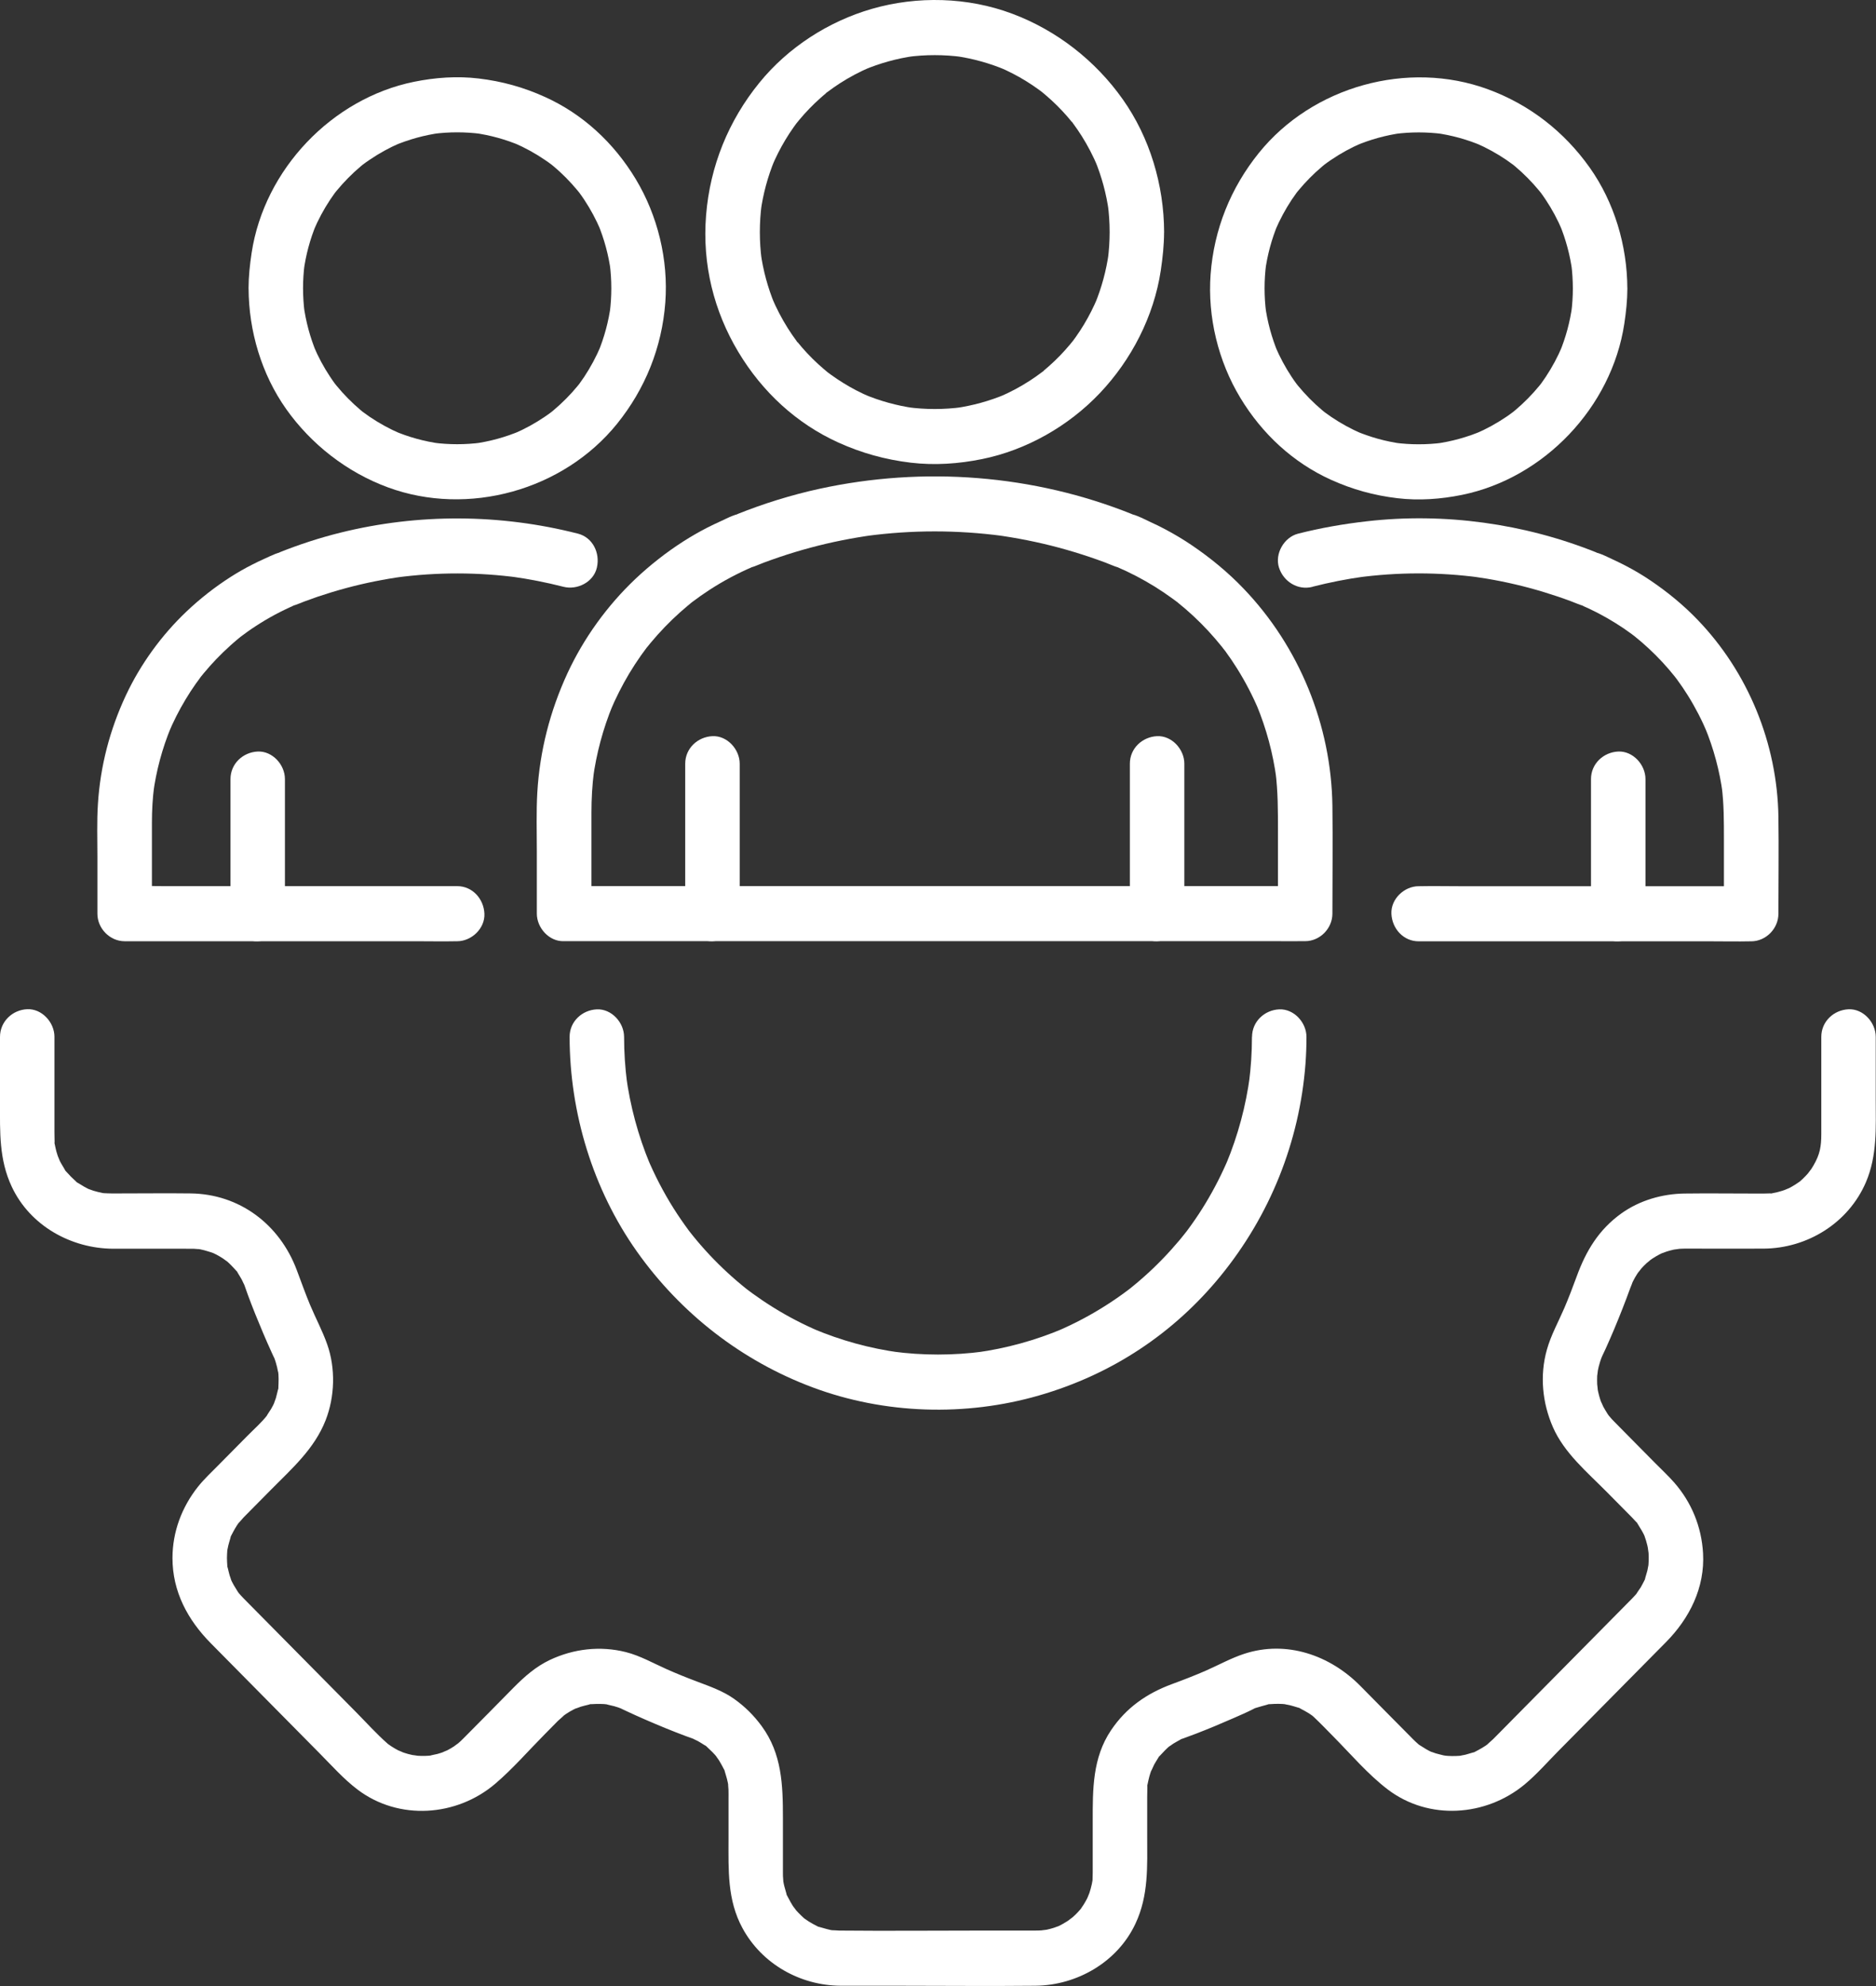 <svg width="51" height="54" viewBox="0 0 51 54" fill="none" xmlns="http://www.w3.org/2000/svg">
<rect x="0" y="0" width="51" height="54" fill="#333333" stroke="none"/>
<g clip-path="url(#clip0_94_15)">
<path d="M16.079 24.842V22.084C16.079 21.714 16.1 21.345 16.147 20.978L16.12 21.176C16.213 20.486 16.394 19.811 16.659 19.169L16.584 19.348C16.734 18.988 16.91 18.64 17.11 18.305C17.209 18.141 17.314 17.98 17.423 17.825C17.477 17.749 17.533 17.675 17.587 17.6C17.441 17.8 17.541 17.661 17.578 17.614C17.616 17.567 17.651 17.524 17.688 17.479C17.933 17.184 18.199 16.908 18.484 16.652C18.553 16.59 18.625 16.529 18.696 16.469C18.731 16.439 18.768 16.409 18.804 16.38C18.822 16.366 18.842 16.352 18.859 16.336C18.834 16.359 18.71 16.451 18.806 16.378C18.96 16.261 19.118 16.15 19.28 16.044C19.659 15.797 20.058 15.585 20.472 15.408L20.296 15.483C20.34 15.464 20.384 15.447 20.429 15.429L20.232 15.456C20.419 15.456 20.592 15.363 20.762 15.299C20.902 15.247 21.042 15.197 21.183 15.149C21.463 15.054 21.747 14.968 22.034 14.891C22.603 14.738 23.182 14.624 23.765 14.544L23.569 14.571C24.791 14.408 26.029 14.408 27.252 14.571L27.056 14.544C27.639 14.624 28.218 14.738 28.787 14.891C29.066 14.966 29.343 15.05 29.616 15.142C29.757 15.19 29.897 15.239 30.037 15.291C30.214 15.357 30.395 15.456 30.588 15.456L30.392 15.429C30.436 15.447 30.481 15.466 30.525 15.483L30.349 15.408C30.715 15.564 31.068 15.748 31.407 15.959C31.571 16.062 31.731 16.17 31.888 16.285C31.926 16.312 31.963 16.34 32.001 16.368C32.02 16.382 32.037 16.397 32.056 16.411C31.879 16.28 31.95 16.328 31.989 16.359C32.071 16.425 32.152 16.492 32.231 16.56C32.521 16.811 32.792 17.082 33.042 17.374C33.102 17.444 33.161 17.516 33.22 17.588C33.248 17.624 33.275 17.664 33.306 17.697C33.306 17.697 33.186 17.537 33.253 17.628C33.27 17.651 33.288 17.674 33.306 17.698C33.419 17.852 33.527 18.01 33.628 18.172C33.863 18.547 34.066 18.94 34.236 19.348L34.161 19.169C34.427 19.812 34.608 20.486 34.7 21.176L34.674 20.978C34.743 21.514 34.742 22.05 34.742 22.59V24.841L35.482 24.092H16.157C15.894 24.092 15.631 24.089 15.368 24.092C15.357 24.092 15.346 24.092 15.335 24.092C14.948 24.092 14.577 24.436 14.594 24.841C14.612 25.245 14.92 25.59 15.335 25.59H34.66C34.922 25.59 35.186 25.593 35.449 25.59C35.459 25.59 35.471 25.59 35.482 25.59C35.882 25.59 36.222 25.246 36.222 24.841C36.222 23.865 36.235 22.888 36.222 21.912C36.193 19.717 35.318 17.58 33.808 16.005C33.386 15.563 32.909 15.171 32.404 14.828C32.17 14.669 31.927 14.524 31.676 14.391C31.545 14.321 31.41 14.255 31.275 14.194C31.063 14.097 30.825 13.956 30.587 13.956L30.784 13.983C28.097 12.901 25.108 12.675 22.284 13.289C21.517 13.456 20.764 13.69 20.034 13.983L20.23 13.956C20.008 13.956 19.789 14.083 19.592 14.172C19.472 14.226 19.354 14.283 19.236 14.342C19.01 14.458 18.789 14.585 18.575 14.722C18.11 15.02 17.67 15.366 17.268 15.746C16.508 16.468 15.871 17.348 15.428 18.303C14.954 19.329 14.673 20.417 14.607 21.55C14.577 22.076 14.594 22.608 14.594 23.135V24.841C14.594 25.232 14.934 25.608 15.334 25.59C15.733 25.572 16.074 25.26 16.074 24.841L16.079 24.842Z" fill="white"/>
<path d="M18.628 20.765V24.842C18.628 25.233 18.969 25.609 19.369 25.591C19.768 25.573 20.109 25.261 20.109 24.842V20.765C20.109 20.373 19.768 19.998 19.369 20.016C18.969 20.034 18.628 20.345 18.628 20.765Z" fill="white"/>
<path d="M30.716 20.765V24.842C30.716 25.233 31.057 25.609 31.457 25.591C31.856 25.573 32.197 25.261 32.197 24.842V20.765C32.197 20.373 31.856 19.998 31.457 20.016C31.057 20.034 30.716 20.345 30.716 20.765Z" fill="white"/>
<path d="M30.166 6.31C30.166 6.566 30.149 6.819 30.115 7.073L30.142 6.874C30.076 7.354 29.949 7.821 29.765 8.268L29.84 8.089C29.733 8.342 29.61 8.588 29.468 8.823C29.398 8.94 29.323 9.054 29.244 9.165C29.225 9.192 29.206 9.218 29.186 9.245C29.167 9.272 29.092 9.371 29.175 9.261C29.259 9.151 29.183 9.25 29.163 9.275C29.139 9.305 29.115 9.334 29.091 9.363C28.914 9.576 28.721 9.775 28.514 9.958C28.466 10.001 28.416 10.044 28.366 10.085C28.341 10.106 28.316 10.126 28.29 10.147C28.233 10.195 28.385 10.066 28.376 10.08C28.366 10.095 28.338 10.109 28.325 10.12C28.216 10.202 28.106 10.28 27.991 10.354C27.73 10.523 27.454 10.669 27.169 10.791L27.346 10.716C26.904 10.902 26.442 11.03 25.969 11.097L26.165 11.07C25.665 11.138 25.158 11.138 24.657 11.07L24.853 11.097C24.38 11.03 23.918 10.902 23.476 10.716L23.653 10.791C23.402 10.684 23.16 10.559 22.928 10.415C22.812 10.344 22.7 10.268 22.589 10.188C22.562 10.169 22.537 10.15 22.51 10.13C22.483 10.11 22.386 10.034 22.494 10.119C22.603 10.204 22.505 10.127 22.48 10.106C22.451 10.082 22.422 10.058 22.394 10.033C22.183 9.855 21.987 9.659 21.805 9.45C21.763 9.401 21.721 9.351 21.68 9.3C21.659 9.275 21.64 9.249 21.619 9.223C21.571 9.165 21.699 9.319 21.685 9.31C21.67 9.3 21.656 9.272 21.645 9.258C21.564 9.148 21.488 9.037 21.415 8.921C21.248 8.656 21.104 8.377 20.982 8.089L21.057 8.268C20.873 7.821 20.746 7.354 20.68 6.874L20.707 7.073C20.64 6.567 20.64 6.054 20.707 5.547L20.68 5.746C20.746 5.266 20.873 4.799 21.057 4.353L20.982 4.531C21.089 4.278 21.212 4.032 21.354 3.797C21.424 3.68 21.499 3.567 21.578 3.455C21.597 3.428 21.616 3.402 21.636 3.375C21.655 3.348 21.73 3.249 21.646 3.359C21.562 3.469 21.639 3.37 21.659 3.345C21.683 3.315 21.707 3.286 21.731 3.257C21.908 3.044 22.101 2.845 22.308 2.662C22.356 2.619 22.405 2.576 22.456 2.535C22.48 2.514 22.506 2.494 22.532 2.473C22.589 2.425 22.437 2.554 22.446 2.54C22.456 2.525 22.483 2.511 22.497 2.5C22.606 2.418 22.716 2.34 22.831 2.266C23.092 2.097 23.368 1.952 23.653 1.829L23.476 1.905C23.918 1.718 24.38 1.59 24.853 1.523L24.657 1.55C25.157 1.482 25.664 1.482 26.165 1.55L25.969 1.523C26.442 1.59 26.904 1.718 27.346 1.905L27.169 1.829C27.42 1.937 27.662 2.061 27.894 2.205C28.01 2.276 28.122 2.352 28.233 2.432C28.259 2.451 28.285 2.47 28.312 2.49C28.338 2.51 28.436 2.586 28.328 2.501C28.219 2.416 28.317 2.493 28.341 2.514C28.371 2.538 28.4 2.562 28.428 2.587C28.639 2.766 28.835 2.961 29.017 3.17C29.059 3.219 29.102 3.269 29.142 3.32C29.163 3.345 29.182 3.371 29.203 3.397C29.25 3.455 29.123 3.301 29.137 3.31C29.152 3.32 29.166 3.348 29.177 3.362C29.257 3.472 29.334 3.583 29.407 3.699C29.574 3.964 29.718 4.243 29.84 4.531L29.765 4.353C29.949 4.799 30.076 5.266 30.142 5.746L30.115 5.547C30.149 5.8 30.166 6.054 30.166 6.31C30.168 6.702 30.506 7.077 30.907 7.059C31.308 7.041 31.648 6.73 31.647 6.31C31.643 5.032 31.259 3.741 30.522 2.699C29.785 1.656 28.733 0.826 27.51 0.37C26.307 -0.08 24.937 -0.115 23.706 0.24C22.525 0.58 21.426 1.287 20.645 2.248C19.803 3.283 19.302 4.517 19.195 5.856C19.087 7.194 19.411 8.465 20.069 9.565C20.727 10.665 21.663 11.52 22.786 12.03C23.423 12.319 24.066 12.497 24.759 12.58C25.403 12.657 26.059 12.612 26.695 12.483C27.904 12.238 29.046 11.588 29.899 10.69C30.759 9.783 31.368 8.603 31.556 7.357C31.608 7.009 31.645 6.662 31.646 6.31C31.647 5.919 31.305 5.543 30.906 5.561C30.507 5.579 30.166 5.891 30.166 6.31H30.166Z" fill="white"/>
<path d="M35.682 15.953C36.145 15.835 36.614 15.742 37.087 15.677L36.89 15.704C37.997 15.554 39.117 15.553 40.224 15.701L40.027 15.674C40.552 15.746 41.072 15.85 41.585 15.988C41.838 16.056 42.09 16.133 42.339 16.217C42.46 16.258 42.581 16.3 42.701 16.345C42.867 16.407 43.035 16.495 43.215 16.495L43.019 16.468C43.063 16.486 43.108 16.505 43.152 16.524L42.975 16.448C43.302 16.589 43.619 16.754 43.921 16.943C44.07 17.035 44.216 17.134 44.357 17.239C44.39 17.263 44.423 17.288 44.455 17.313C44.576 17.406 44.34 17.22 44.429 17.293C44.497 17.348 44.565 17.404 44.631 17.461C44.894 17.689 45.141 17.935 45.368 18.2C45.421 18.262 45.473 18.324 45.523 18.387C45.549 18.419 45.573 18.451 45.598 18.483C45.443 18.289 45.552 18.422 45.587 18.47C45.69 18.61 45.788 18.753 45.88 18.901C46.09 19.236 46.271 19.588 46.423 19.953L46.348 19.774C46.586 20.351 46.749 20.957 46.832 21.577L46.805 21.378C46.867 21.858 46.866 22.335 46.866 22.817V24.845L47.607 24.096H39.678C39.312 24.096 38.947 24.088 38.582 24.096C38.577 24.096 38.571 24.096 38.566 24.096C38.179 24.096 37.808 24.44 37.826 24.845C37.844 25.249 38.152 25.594 38.566 25.594H46.495C46.86 25.594 47.226 25.602 47.591 25.594C47.596 25.594 47.602 25.594 47.607 25.594C48.006 25.594 48.347 25.25 48.347 24.845C48.347 23.965 48.36 23.085 48.347 22.205C48.316 20.212 47.52 18.273 46.145 16.847C45.762 16.449 45.33 16.095 44.873 15.786C44.658 15.64 44.435 15.508 44.205 15.388C44.089 15.327 43.971 15.27 43.852 15.215C43.654 15.125 43.437 14.999 43.214 14.999L43.411 15.026C41.443 14.233 39.261 13.932 37.155 14.174C36.525 14.246 35.901 14.354 35.287 14.511C34.911 14.607 34.649 15.053 34.77 15.433C34.892 15.812 35.279 16.059 35.681 15.956L35.682 15.953Z" fill="white"/>
<path d="M43.252 21.183V24.843C43.252 25.234 43.593 25.61 43.992 25.592C44.392 25.574 44.733 25.262 44.733 24.843V21.183C44.733 20.792 44.392 20.416 43.992 20.434C43.593 20.452 43.252 20.764 43.252 21.183Z" fill="white"/>
<path d="M42.759 7.84C42.759 8.06 42.744 8.28 42.717 8.497L42.743 8.299C42.684 8.744 42.568 9.177 42.395 9.591L42.47 9.412C42.346 9.705 42.197 9.984 42.021 10.249C41.978 10.312 41.935 10.375 41.891 10.436C41.783 10.583 41.985 10.317 41.908 10.414C41.888 10.439 41.868 10.465 41.847 10.49C41.747 10.612 41.643 10.727 41.532 10.839C41.422 10.951 41.307 11.057 41.187 11.158C41.162 11.179 41.136 11.199 41.112 11.22C41.016 11.299 41.279 11.093 41.133 11.202C41.073 11.248 41.011 11.292 40.949 11.334C40.688 11.511 40.411 11.663 40.122 11.788L40.298 11.712C39.89 11.886 39.461 12.005 39.021 12.065L39.218 12.038C38.786 12.094 38.35 12.094 37.919 12.038L38.115 12.065C37.675 12.005 37.246 11.887 36.838 11.712L37.015 11.788C36.725 11.662 36.449 11.511 36.188 11.334C36.125 11.291 36.063 11.247 36.003 11.202C35.858 11.093 36.12 11.298 36.025 11.22C36 11.199 35.974 11.179 35.95 11.158C35.829 11.057 35.715 10.951 35.604 10.839C35.494 10.727 35.389 10.612 35.289 10.49C35.269 10.465 35.249 10.439 35.228 10.414C35.15 10.317 35.353 10.583 35.246 10.436C35.2 10.375 35.157 10.312 35.115 10.249C34.94 9.985 34.79 9.705 34.666 9.412L34.741 9.591C34.57 9.177 34.452 8.743 34.393 8.299L34.42 8.497C34.364 8.061 34.364 7.619 34.42 7.183L34.393 7.382C34.452 6.936 34.569 6.503 34.741 6.089L34.666 6.268C34.791 5.975 34.94 5.696 35.115 5.431C35.158 5.368 35.201 5.305 35.246 5.244C35.353 5.098 35.151 5.363 35.228 5.266C35.249 5.241 35.269 5.215 35.289 5.19C35.389 5.069 35.494 4.953 35.604 4.841C35.715 4.729 35.829 4.623 35.95 4.522C35.974 4.501 36 4.481 36.025 4.46C36.12 4.381 35.858 4.587 36.003 4.478C36.063 4.432 36.125 4.388 36.188 4.346C36.448 4.169 36.725 4.017 37.015 3.892L36.838 3.968C37.246 3.794 37.676 3.675 38.115 3.615L37.919 3.642C38.35 3.586 38.786 3.586 39.218 3.642L39.021 3.615C39.461 3.675 39.89 3.793 40.298 3.968L40.122 3.892C40.411 4.018 40.687 4.169 40.949 4.346C41.011 4.389 41.073 4.433 41.133 4.478C41.279 4.587 41.016 4.382 41.112 4.46C41.136 4.481 41.162 4.501 41.187 4.522C41.307 4.623 41.422 4.729 41.532 4.841C41.643 4.953 41.747 5.069 41.847 5.19C41.868 5.215 41.888 5.241 41.908 5.266C41.986 5.363 41.783 5.098 41.891 5.244C41.936 5.305 41.979 5.368 42.021 5.431C42.197 5.695 42.346 5.975 42.47 6.268L42.395 6.089C42.567 6.503 42.684 6.937 42.743 7.382L42.717 7.183C42.744 7.401 42.758 7.62 42.759 7.84C42.76 8.232 43.099 8.607 43.499 8.589C43.9 8.571 44.241 8.26 44.24 7.84C44.236 6.679 43.887 5.502 43.216 4.555C42.518 3.572 41.574 2.84 40.449 2.427C38.275 1.629 35.686 2.345 34.223 4.158C33.457 5.108 33.003 6.233 32.911 7.458C32.825 8.617 33.118 9.82 33.716 10.812C34.314 11.805 35.162 12.581 36.179 13.043C36.764 13.308 37.35 13.47 37.987 13.546C38.573 13.616 39.169 13.573 39.748 13.455C41.972 13.001 43.814 11.076 44.158 8.8C44.206 8.481 44.24 8.164 44.241 7.842C44.242 7.451 43.899 7.075 43.5 7.093C43.102 7.111 42.761 7.423 42.76 7.842L42.759 7.84Z" fill="white"/>
<path d="M15.709 14.509C13.598 13.97 11.373 13.957 9.258 14.482C8.689 14.623 8.13 14.805 7.585 15.024L7.782 14.997C7.574 14.997 7.378 15.109 7.192 15.191C7.078 15.242 6.965 15.296 6.854 15.353C6.654 15.454 6.459 15.566 6.27 15.687C5.844 15.959 5.44 16.276 5.073 16.624C4.393 17.269 3.821 18.056 3.421 18.909C2.985 19.842 2.727 20.83 2.662 21.86C2.631 22.339 2.648 22.824 2.648 23.305V24.843C2.648 25.247 2.988 25.592 3.388 25.592H11.317C11.682 25.592 12.048 25.6 12.413 25.592C12.418 25.592 12.424 25.592 12.429 25.592C12.816 25.592 13.187 25.247 13.169 24.843C13.151 24.438 12.843 24.094 12.429 24.094H4.501C4.137 24.094 3.769 24.083 3.405 24.094C3.4 24.094 3.394 24.094 3.389 24.094L4.13 24.843V22.365C4.13 22.034 4.148 21.705 4.191 21.377L4.164 21.576C4.247 20.956 4.41 20.35 4.648 19.773L4.573 19.952C4.707 19.63 4.864 19.318 5.044 19.019C5.133 18.87 5.228 18.724 5.328 18.583C5.374 18.517 5.427 18.454 5.471 18.386C5.48 18.373 5.36 18.53 5.408 18.469C5.423 18.451 5.437 18.432 5.45 18.414C5.479 18.378 5.509 18.342 5.538 18.306C5.76 18.037 6.002 17.786 6.261 17.553C6.321 17.498 6.383 17.445 6.445 17.393C6.477 17.367 6.508 17.341 6.54 17.315C6.557 17.301 6.576 17.283 6.594 17.271C6.584 17.277 6.448 17.383 6.527 17.324C6.667 17.218 6.81 17.115 6.958 17.02C7.295 16.799 7.652 16.609 8.023 16.449L7.846 16.525C7.89 16.506 7.935 16.488 7.979 16.469L7.783 16.496C7.956 16.496 8.116 16.414 8.275 16.354C8.396 16.309 8.516 16.267 8.637 16.224C8.893 16.138 9.153 16.059 9.413 15.989C9.926 15.851 10.446 15.747 10.971 15.675L10.774 15.702C11.881 15.554 13.001 15.555 14.108 15.705L13.911 15.678C14.384 15.744 14.853 15.836 15.316 15.954C15.691 16.05 16.136 15.831 16.227 15.431C16.318 15.03 16.111 14.612 15.71 14.509H15.709Z" fill="white"/>
<path d="M6.266 21.183V24.843C6.266 25.234 6.606 25.61 7.006 25.592C7.406 25.574 7.746 25.262 7.746 24.843V21.183C7.746 20.792 7.406 20.416 7.006 20.434C6.606 20.452 6.266 20.764 6.266 21.183Z" fill="white"/>
<path d="M6.758 7.84C6.762 9.002 7.111 10.178 7.782 11.125C8.453 12.072 9.424 12.84 10.55 13.253C12.723 14.051 15.312 13.335 16.775 11.523C17.541 10.573 17.995 9.447 18.087 8.223C18.173 7.063 17.88 5.861 17.282 4.868C16.684 3.875 15.836 3.099 14.819 2.638C14.234 2.372 13.648 2.21 13.011 2.134C12.425 2.064 11.829 2.107 11.25 2.225C9.026 2.68 7.184 4.604 6.84 6.88C6.792 7.199 6.758 7.517 6.757 7.838C6.756 8.23 7.099 8.605 7.498 8.587C7.896 8.569 8.237 8.258 8.238 7.838C8.238 7.618 8.253 7.399 8.28 7.181L8.254 7.38C8.313 6.934 8.429 6.501 8.602 6.087L8.527 6.266C8.651 5.973 8.8 5.694 8.976 5.429C9.019 5.366 9.062 5.303 9.106 5.242C9.214 5.096 9.012 5.361 9.089 5.264C9.109 5.239 9.129 5.213 9.15 5.188C9.25 5.067 9.354 4.951 9.465 4.839C9.575 4.727 9.69 4.621 9.81 4.52C9.835 4.499 9.861 4.479 9.885 4.458C9.981 4.379 9.718 4.585 9.864 4.476C9.924 4.43 9.986 4.386 10.048 4.345C10.309 4.167 10.586 4.015 10.875 3.89L10.698 3.966C11.107 3.792 11.537 3.673 11.976 3.613L11.779 3.64C12.211 3.584 12.647 3.584 13.078 3.64L12.882 3.613C13.322 3.673 13.751 3.791 14.159 3.966L13.982 3.89C14.272 4.016 14.548 4.167 14.809 4.345C14.872 4.387 14.934 4.431 14.994 4.476C15.139 4.585 14.877 4.38 14.972 4.458C14.997 4.479 15.023 4.499 15.047 4.52C15.168 4.621 15.282 4.727 15.393 4.839C15.503 4.951 15.608 5.067 15.708 5.188C15.729 5.213 15.748 5.239 15.769 5.264C15.847 5.361 15.644 5.096 15.751 5.242C15.797 5.303 15.84 5.366 15.882 5.429C16.057 5.693 16.207 5.973 16.331 6.266L16.256 6.087C16.427 6.501 16.545 6.935 16.604 7.38L16.577 7.181C16.633 7.617 16.633 8.059 16.577 8.495L16.604 8.297C16.545 8.742 16.428 9.175 16.256 9.589L16.331 9.41C16.206 9.703 16.057 9.982 15.882 10.247C15.839 10.31 15.796 10.373 15.751 10.434C15.644 10.581 15.846 10.315 15.769 10.412C15.748 10.437 15.729 10.463 15.708 10.488C15.608 10.61 15.503 10.726 15.393 10.837C15.282 10.949 15.168 11.055 15.047 11.156C15.023 11.177 14.997 11.197 14.972 11.218C14.877 11.297 15.139 11.091 14.994 11.2C14.934 11.246 14.872 11.29 14.809 11.332C14.549 11.509 14.272 11.661 13.982 11.786L14.159 11.71C13.751 11.884 13.321 12.003 12.882 12.063L13.078 12.036C12.647 12.092 12.211 12.092 11.779 12.036L11.976 12.063C11.536 12.003 11.107 11.885 10.698 11.71L10.875 11.786C10.586 11.66 10.31 11.509 10.048 11.332C9.986 11.289 9.924 11.245 9.864 11.2C9.718 11.091 9.981 11.296 9.885 11.218C9.861 11.197 9.835 11.177 9.81 11.156C9.69 11.055 9.575 10.949 9.465 10.837C9.354 10.726 9.25 10.61 9.15 10.488C9.129 10.463 9.109 10.437 9.089 10.412C9.011 10.315 9.214 10.581 9.106 10.434C9.061 10.373 9.018 10.31 8.976 10.247C8.8 9.983 8.65 9.703 8.527 9.41L8.602 9.589C8.43 9.175 8.313 8.741 8.254 8.297L8.28 8.495C8.253 8.278 8.239 8.058 8.238 7.838C8.237 7.447 7.898 7.071 7.498 7.089C7.097 7.107 6.756 7.419 6.757 7.838L6.758 7.84Z" fill="white"/>
<path d="M3.23681e-05 28.194V29.987C3.23681e-05 30.78 -0.028 31.526 0.32 32.267C0.82 33.333 1.94 33.949 3.081 33.953C3.734 33.955 4.387 33.953 5.041 33.953C5.117 33.953 5.193 33.952 5.269 33.954C5.286 33.954 5.515 33.976 5.35 33.953C5.418 33.962 5.486 33.977 5.552 33.994C5.618 34.011 5.683 34.034 5.749 34.053C5.829 34.084 5.833 34.085 5.761 34.053C5.803 34.072 5.843 34.092 5.884 34.113C5.944 34.145 6.002 34.179 6.059 34.216C6.072 34.224 6.248 34.357 6.129 34.259C6.234 34.346 6.328 34.445 6.419 34.547C6.555 34.698 6.365 34.437 6.467 34.615C6.502 34.675 6.541 34.733 6.574 34.794C6.58 34.805 6.674 35.013 6.616 34.871C6.661 34.979 6.695 35.092 6.736 35.201C6.865 35.552 7.006 35.899 7.152 36.243C7.224 36.414 7.299 36.583 7.376 36.752C7.371 36.742 7.496 37.018 7.44 36.882C7.479 36.974 7.508 37.072 7.532 37.17C7.534 37.178 7.58 37.42 7.559 37.265C7.57 37.338 7.573 37.414 7.574 37.488C7.575 37.562 7.571 37.636 7.568 37.709C7.559 37.925 7.608 37.595 7.553 37.802C7.534 37.874 7.52 37.946 7.499 38.017C7.498 38.022 7.413 38.247 7.469 38.115C7.439 38.183 7.405 38.25 7.367 38.314C7.353 38.338 7.205 38.556 7.271 38.472C7.113 38.677 6.908 38.855 6.728 39.038C6.463 39.306 6.198 39.574 5.933 39.842C5.747 40.031 5.55 40.214 5.383 40.423C4.944 40.975 4.689 41.65 4.689 42.363C4.689 43.279 5.106 44.047 5.73 44.679C6.176 45.13 6.622 45.582 7.068 46.033C7.606 46.577 8.143 47.121 8.681 47.665C9.018 48.005 9.341 48.371 9.724 48.661C10.843 49.506 12.413 49.396 13.464 48.499C13.943 48.09 14.366 47.601 14.809 47.154L15.093 46.866C15.116 46.843 15.137 46.82 15.16 46.798C15.163 46.795 15.166 46.792 15.169 46.789C15.19 46.769 15.391 46.596 15.307 46.659C15.425 46.571 15.557 46.493 15.691 46.434C15.562 46.491 15.784 46.407 15.788 46.405C15.858 46.383 15.929 46.369 16 46.35C16.206 46.294 15.879 46.344 16.092 46.335C16.165 46.332 16.238 46.327 16.311 46.329C16.384 46.331 16.458 46.333 16.531 46.344C16.392 46.324 16.671 46.383 16.697 46.391C16.769 46.412 16.841 46.434 16.91 46.464C16.776 46.407 17.048 46.532 17.038 46.528C17.205 46.606 17.372 46.682 17.541 46.755C17.91 46.916 18.281 47.069 18.658 47.209C18.738 47.239 18.819 47.264 18.898 47.297C18.758 47.239 18.964 47.335 18.974 47.34C19.035 47.373 19.091 47.413 19.15 47.448C19.327 47.551 19.069 47.36 19.219 47.497C19.319 47.589 19.417 47.684 19.503 47.791C19.406 47.67 19.537 47.848 19.545 47.861C19.594 47.938 19.635 48.019 19.677 48.099C19.772 48.282 19.652 47.976 19.706 48.174C19.725 48.241 19.748 48.306 19.764 48.373C19.781 48.44 19.796 48.509 19.805 48.578C19.782 48.411 19.803 48.643 19.804 48.66C19.807 48.746 19.805 48.833 19.805 48.918V50.009C19.805 50.847 19.769 51.658 20.184 52.424C20.715 53.406 21.763 53.987 22.856 53.992C23.36 53.994 23.866 53.992 24.37 53.992C25.63 53.992 26.892 54.005 28.152 53.992C29.275 53.98 30.377 53.352 30.867 52.306C31.231 51.533 31.187 50.739 31.187 49.911V48.864C31.187 48.773 31.192 48.681 31.191 48.589C31.19 48.376 31.155 48.715 31.198 48.509C31.213 48.441 31.226 48.373 31.245 48.305C31.263 48.237 31.285 48.173 31.309 48.108C31.257 48.251 31.362 48.004 31.377 47.977C31.41 47.917 31.448 47.861 31.483 47.802C31.589 47.627 31.393 47.886 31.533 47.737C31.627 47.637 31.717 47.536 31.826 47.451C31.706 47.546 31.889 47.415 31.899 47.408C31.958 47.371 32.019 47.34 32.08 47.305C32.263 47.2 31.958 47.34 32.16 47.27C32.277 47.228 32.392 47.185 32.507 47.141C32.853 47.008 33.196 46.864 33.535 46.715C33.703 46.641 33.873 46.568 34.037 46.486C34.281 46.365 33.932 46.509 34.153 46.434C34.248 46.403 34.345 46.38 34.441 46.352C34.646 46.292 34.323 46.348 34.535 46.335C34.608 46.33 34.681 46.326 34.755 46.327C34.83 46.328 34.901 46.331 34.975 46.34C34.821 46.32 35.054 46.361 35.065 46.364C35.136 46.381 35.206 46.405 35.276 46.425C35.477 46.486 35.184 46.364 35.369 46.465C35.434 46.5 35.5 46.533 35.563 46.573C35.605 46.6 35.647 46.627 35.687 46.657C35.637 46.616 35.646 46.624 35.714 46.682C35.897 46.854 36.07 47.036 36.246 47.214C36.727 47.7 37.188 48.246 37.733 48.66C38.845 49.5 40.391 49.393 41.446 48.52C41.776 48.246 42.065 47.913 42.367 47.608C43.341 46.622 44.316 45.636 45.29 44.65C45.93 44.003 46.352 43.167 46.298 42.228C46.256 41.511 45.987 40.852 45.517 40.313C45.354 40.127 45.171 39.957 44.997 39.781C44.732 39.513 44.468 39.246 44.204 38.979C44.114 38.888 44.024 38.797 43.934 38.705C43.915 38.686 43.895 38.667 43.877 38.647C43.858 38.627 43.842 38.612 43.819 38.587C43.785 38.55 43.751 38.511 43.72 38.472C43.759 38.523 43.753 38.514 43.702 38.442C43.663 38.378 43.623 38.315 43.587 38.249C43.584 38.244 43.49 38.024 43.54 38.157C43.488 38.019 43.449 37.875 43.425 37.73C43.451 37.882 43.42 37.648 43.42 37.635C43.417 37.561 43.417 37.487 43.42 37.413C43.42 37.4 43.455 37.167 43.428 37.316C43.446 37.217 43.469 37.119 43.5 37.023C43.55 36.866 43.563 36.865 43.653 36.666C43.729 36.497 43.803 36.327 43.875 36.157C44.032 35.782 44.181 35.405 44.319 35.024C44.316 35.031 44.424 34.767 44.355 34.918C44.385 34.854 44.416 34.792 44.451 34.731C44.486 34.67 44.523 34.613 44.563 34.556C44.478 34.68 44.607 34.505 44.618 34.493C44.663 34.442 44.712 34.393 44.761 34.347C44.773 34.336 44.945 34.2 44.82 34.291C44.947 34.198 45.086 34.115 45.23 34.051C45.085 34.115 45.293 34.034 45.308 34.029C45.373 34.008 45.44 33.991 45.507 33.976C45.528 33.971 45.746 33.948 45.584 33.96C45.654 33.955 45.724 33.951 45.794 33.95C45.864 33.949 45.938 33.95 46.01 33.95C46.654 33.95 47.3 33.954 47.944 33.95C49.13 33.943 50.249 33.256 50.726 32.144C51.038 31.414 50.993 30.662 50.993 29.889V28.192C50.993 27.8 50.653 27.424 50.253 27.442C49.853 27.46 49.513 27.772 49.513 28.192V29.937C49.513 30.234 49.513 30.532 49.513 30.828C49.513 31.176 49.475 31.387 49.303 31.684C49.271 31.741 49.234 31.795 49.198 31.85C49.286 31.716 49.168 31.886 49.152 31.903C49.066 32 48.973 32.093 48.871 32.172C49 32.072 48.825 32.197 48.809 32.206C48.754 32.241 48.697 32.274 48.639 32.304C48.618 32.315 48.424 32.389 48.576 32.335C48.492 32.364 48.409 32.393 48.322 32.414C48.279 32.425 48.234 32.433 48.191 32.442C47.99 32.485 48.325 32.451 48.118 32.448C48.065 32.448 48.01 32.452 47.957 32.452C47.847 32.453 47.738 32.452 47.629 32.452C47.018 32.452 46.407 32.444 45.796 32.452C45.187 32.46 44.574 32.637 44.074 32.995C43.463 33.435 43.116 34.01 42.861 34.712C42.756 34.999 42.636 35.313 42.525 35.57C42.365 35.942 42.162 36.306 42.053 36.697C41.855 37.398 41.928 38.14 42.216 38.802C42.524 39.509 43.156 40.034 43.686 40.571C43.903 40.791 44.121 41.009 44.338 41.23C44.349 41.242 44.361 41.253 44.372 41.265C44.406 41.3 44.437 41.336 44.471 41.371C44.615 41.522 44.419 41.269 44.528 41.445C44.602 41.564 44.676 41.681 44.729 41.81C44.669 41.663 44.745 41.875 44.749 41.889C44.776 41.977 44.795 42.065 44.812 42.155C44.779 41.988 44.816 42.2 44.817 42.226C44.821 42.294 44.822 42.362 44.82 42.43C44.818 42.498 44.814 42.565 44.805 42.633C44.828 42.461 44.79 42.681 44.785 42.702C44.769 42.769 44.745 42.833 44.728 42.9C44.677 43.099 44.794 42.792 44.701 42.977C44.669 43.039 44.639 43.101 44.603 43.162C44.589 43.186 44.433 43.402 44.517 43.3C44.42 43.418 44.308 43.525 44.2 43.635C43.759 44.081 43.318 44.528 42.878 44.973L41.265 46.605L40.743 47.134C40.699 47.178 40.656 47.221 40.612 47.266C40.605 47.273 40.596 47.282 40.588 47.29C40.571 47.307 40.361 47.489 40.465 47.409C40.354 47.494 40.233 47.561 40.109 47.625C39.926 47.719 40.23 47.601 40.033 47.653C39.968 47.67 39.904 47.694 39.838 47.71C39.817 47.715 39.598 47.754 39.77 47.731C39.703 47.74 39.635 47.744 39.568 47.746C39.501 47.748 39.434 47.746 39.367 47.743C39.322 47.74 39.277 47.736 39.233 47.731C39.319 47.742 39.318 47.74 39.23 47.725C39.164 47.706 39.098 47.694 39.033 47.674C39.019 47.67 38.809 47.592 38.955 47.654C38.827 47.6 38.711 47.525 38.594 47.45C38.477 47.375 38.549 47.417 38.575 47.438C38.52 47.392 38.468 47.342 38.416 47.291C38.401 47.276 38.385 47.26 38.369 47.243C37.905 46.777 37.444 46.308 36.982 45.84C36.156 45.004 34.977 44.592 33.83 44.965C33.47 45.082 33.133 45.27 32.787 45.422C32.506 45.546 32.166 45.678 31.853 45.793C31.172 46.046 30.616 46.432 30.204 47.045C29.698 47.798 29.706 48.652 29.706 49.518V50.622C29.706 50.721 29.707 50.819 29.706 50.918C29.706 50.972 29.703 51.027 29.702 51.081C29.699 51.224 29.702 51.124 29.707 51.088C29.695 51.178 29.675 51.266 29.651 51.353C29.634 51.418 29.612 51.481 29.59 51.544C29.643 51.39 29.571 51.587 29.56 51.608C29.53 51.667 29.497 51.724 29.463 51.78C29.453 51.796 29.33 51.974 29.429 51.843C29.35 51.946 29.26 52.041 29.163 52.127C29.145 52.143 28.978 52.263 29.111 52.173C29.038 52.222 28.966 52.27 28.89 52.312C28.833 52.344 28.775 52.374 28.715 52.4C28.867 52.335 28.663 52.412 28.645 52.418C28.581 52.438 28.516 52.455 28.451 52.469C28.427 52.474 28.215 52.494 28.38 52.483C28.295 52.489 28.211 52.492 28.125 52.492C27.624 52.494 27.123 52.492 26.621 52.492C25.363 52.492 24.104 52.504 22.847 52.492C22.837 52.492 22.828 52.492 22.818 52.492C22.791 52.492 22.505 52.47 22.672 52.492C22.538 52.474 22.413 52.431 22.283 52.396C22.089 52.344 22.395 52.463 22.216 52.372C22.138 52.332 22.061 52.292 21.987 52.245C21.971 52.235 21.796 52.11 21.925 52.211C21.874 52.171 21.825 52.127 21.779 52.082C21.733 52.038 21.687 51.99 21.644 51.942C21.628 51.924 21.509 51.755 21.598 51.889C21.525 51.779 21.461 51.667 21.401 51.548C21.31 51.367 21.427 51.678 21.377 51.48C21.355 51.393 21.325 51.309 21.307 51.221C21.298 51.176 21.289 51.132 21.283 51.087C21.306 51.258 21.286 51.03 21.285 51.01C21.284 50.975 21.285 50.94 21.284 50.904C21.284 50.785 21.284 50.665 21.284 50.546V49.423C21.284 48.536 21.257 47.682 20.707 46.933C20.492 46.64 20.25 46.4 19.954 46.19C19.658 45.98 19.306 45.856 18.965 45.727C18.674 45.618 18.384 45.501 18.12 45.383C17.758 45.222 17.403 45.019 17.018 44.921C16.319 44.744 15.593 44.828 14.943 45.136C14.568 45.314 14.259 45.586 13.97 45.878C13.514 46.34 13.059 46.804 12.601 47.264C12.575 47.288 12.55 47.314 12.524 47.339C12.49 47.372 12.454 47.404 12.417 47.435C12.527 47.343 12.348 47.48 12.34 47.485C12.282 47.523 12.222 47.558 12.16 47.59C12.143 47.599 11.941 47.678 12.087 47.626C12.023 47.649 11.959 47.671 11.894 47.689C11.864 47.697 11.591 47.75 11.759 47.727C11.627 47.745 11.491 47.747 11.357 47.739C11.331 47.737 11.122 47.7 11.287 47.734C11.221 47.72 11.155 47.707 11.089 47.689C11.024 47.671 10.96 47.649 10.896 47.626C11.042 47.678 10.839 47.598 10.823 47.59C10.762 47.558 10.701 47.523 10.643 47.485C10.604 47.46 10.565 47.433 10.528 47.405C10.575 47.442 10.579 47.444 10.539 47.411C10.234 47.143 9.958 46.834 9.672 46.545C8.702 45.564 7.732 44.583 6.762 43.601C6.722 43.56 6.68 43.519 6.64 43.477C6.633 43.47 6.626 43.464 6.62 43.457C6.589 43.426 6.572 43.407 6.545 43.377C6.52 43.351 6.498 43.323 6.475 43.295C6.517 43.353 6.513 43.347 6.463 43.276C6.389 43.158 6.315 43.041 6.262 42.911C6.322 43.058 6.246 42.846 6.242 42.832C6.222 42.766 6.21 42.699 6.192 42.633C6.135 42.433 6.191 42.771 6.179 42.563C6.175 42.495 6.17 42.428 6.17 42.36C6.17 42.292 6.175 42.224 6.179 42.156C6.188 42.067 6.188 42.066 6.179 42.153C6.187 42.108 6.196 42.064 6.207 42.019C6.222 41.952 6.246 41.888 6.263 41.821C6.314 41.623 6.198 41.929 6.29 41.744C6.354 41.62 6.42 41.497 6.504 41.384C6.433 41.48 6.597 41.285 6.62 41.261C6.64 41.241 6.66 41.221 6.68 41.2C6.911 40.965 7.143 40.732 7.375 40.497C7.944 39.922 8.546 39.394 8.851 38.619C9.104 37.975 9.126 37.204 8.894 36.549C8.765 36.183 8.58 35.839 8.43 35.481C8.312 35.199 8.185 34.846 8.068 34.533C7.603 33.29 6.511 32.465 5.184 32.449C4.553 32.441 3.922 32.449 3.292 32.449C3.203 32.449 3.114 32.45 3.025 32.449C2.951 32.449 2.879 32.445 2.805 32.44C2.94 32.449 2.832 32.446 2.8 32.44C2.712 32.421 2.627 32.403 2.541 32.376C2.523 32.37 2.319 32.294 2.471 32.358C2.41 32.332 2.352 32.302 2.295 32.27C2.238 32.238 2.184 32.2 2.128 32.169C1.955 32.069 2.219 32.261 2.071 32.129C1.973 32.041 1.883 31.95 1.796 31.851C1.664 31.701 1.855 31.968 1.757 31.793C1.714 31.716 1.665 31.644 1.626 31.566C1.615 31.545 1.542 31.349 1.595 31.502C1.573 31.438 1.552 31.375 1.534 31.312C1.516 31.248 1.503 31.18 1.489 31.114C1.447 30.91 1.482 31.251 1.484 31.04C1.484 30.956 1.48 30.872 1.48 30.788V28.189C1.48 27.798 1.139 27.422 0.739 27.44C0.34 27.458 3.23681e-05 27.773 3.23681e-05 28.194Z" fill="white"/>
<path d="M34.035 28.194C34.035 28.611 34.007 29.027 33.954 29.442L33.98 29.243C33.871 30.068 33.655 30.874 33.336 31.641L33.411 31.462C33.228 31.898 33.015 32.319 32.77 32.723C32.652 32.919 32.526 33.109 32.393 33.296C32.362 33.34 32.33 33.384 32.297 33.428C32.278 33.454 32.258 33.48 32.239 33.506C32.162 33.609 32.343 33.373 32.286 33.445C32.212 33.539 32.138 33.633 32.062 33.724C31.765 34.077 31.445 34.409 31.101 34.714C31.02 34.786 30.938 34.857 30.854 34.926C30.809 34.964 30.762 35.001 30.716 35.039C30.674 35.074 30.591 35.133 30.776 34.992C30.746 35.015 30.716 35.038 30.687 35.061C30.501 35.202 30.31 35.336 30.114 35.462C29.674 35.747 29.211 35.992 28.73 36.198L28.907 36.123C28.149 36.444 27.352 36.664 26.537 36.775L26.734 36.748C25.915 36.857 25.085 36.857 24.267 36.748L24.463 36.775C23.648 36.664 22.852 36.445 22.093 36.123L22.27 36.198C21.84 36.014 21.423 35.798 21.025 35.55C20.831 35.43 20.643 35.303 20.458 35.169C20.415 35.137 20.371 35.105 20.328 35.072C20.302 35.052 20.276 35.032 20.251 35.013C20.149 34.935 20.382 35.118 20.311 35.06C20.218 34.985 20.125 34.91 20.036 34.833C19.686 34.533 19.358 34.209 19.056 33.861C18.985 33.779 18.915 33.697 18.847 33.612C18.81 33.566 18.773 33.518 18.736 33.472C18.701 33.429 18.643 33.345 18.782 33.533C18.759 33.502 18.737 33.472 18.714 33.442C18.575 33.254 18.442 33.06 18.317 32.863C18.036 32.417 17.794 31.949 17.59 31.462L17.665 31.641C17.347 30.874 17.13 30.068 17.02 29.243L17.047 29.442C16.994 29.027 16.966 28.611 16.966 28.194C16.966 27.802 16.626 27.427 16.226 27.444C15.825 27.462 15.484 27.774 15.485 28.194C15.489 30.264 16.119 32.337 17.311 34.024C18.504 35.711 20.165 37.004 22.099 37.725C24.048 38.453 26.248 38.519 28.244 37.943C30.239 37.368 31.913 36.247 33.181 34.694C34.522 33.05 35.327 31.053 35.49 28.927C35.508 28.683 35.517 28.438 35.517 28.194C35.517 27.802 35.177 27.427 34.777 27.444C34.377 27.462 34.038 27.774 34.037 28.194H34.035Z" fill="white"/>
</g>
<defs>
<clipPath id="clip0_94_15">
<rect width="51" height="54" fill="white"/>
</clipPath>
</defs>
</svg>
